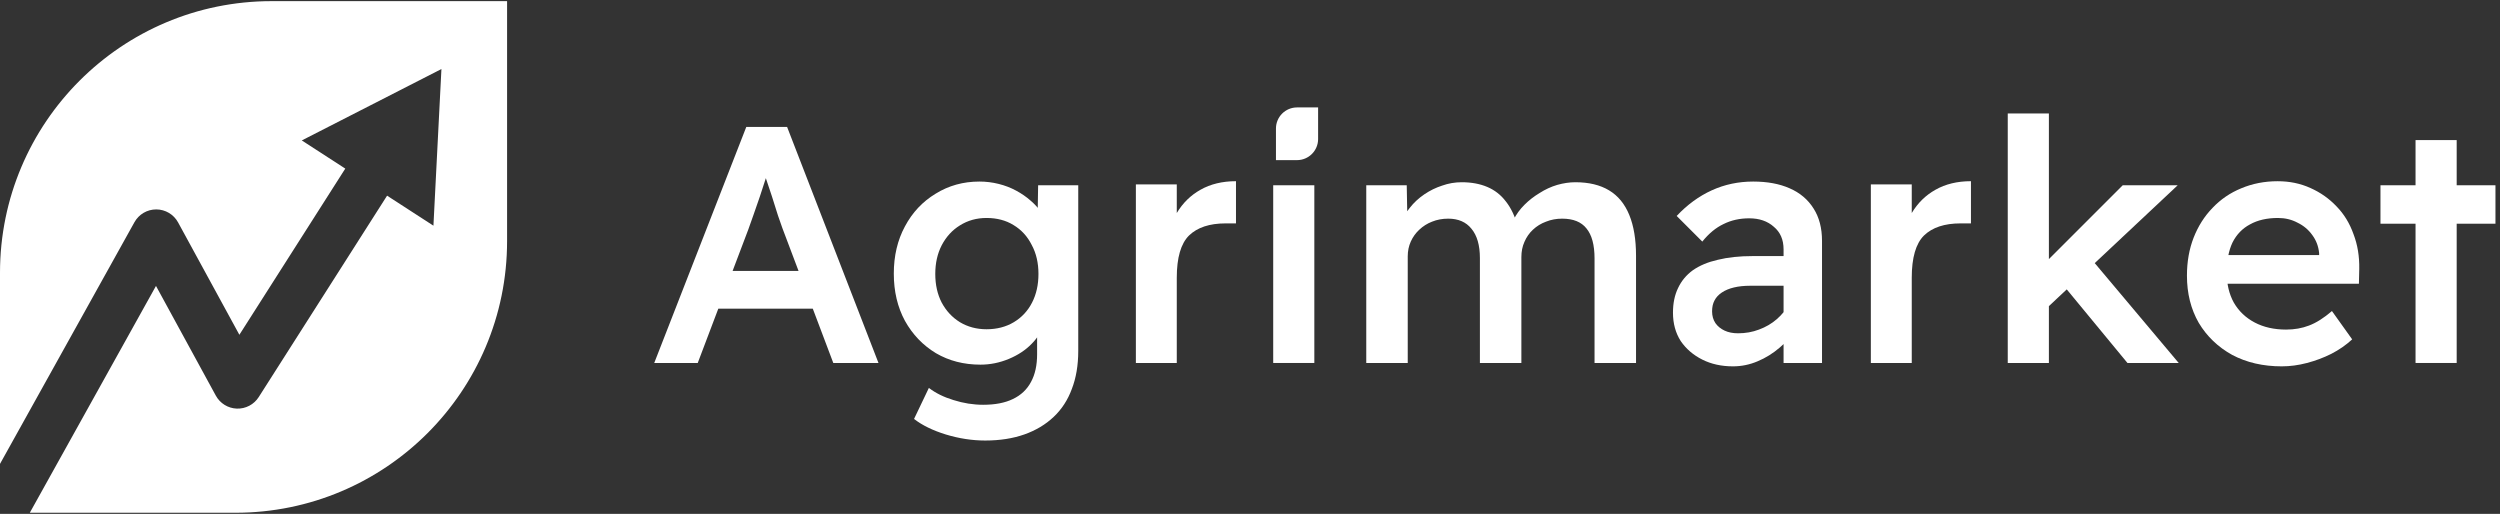 <svg width="180" height="37" viewBox="0 0 180 37" fill="none" xmlns="http://www.w3.org/2000/svg">
<rect x="0" y="0" width="180" height="37" fill="#333333" stroke="none"/>
<path d="M47.105 26.134L53.733 9.139H56.671L63.251 26.134H59.997L56.331 16.423C56.266 16.245 56.161 15.945 56.016 15.524C55.886 15.104 55.74 14.642 55.579 14.14C55.417 13.639 55.263 13.178 55.117 12.757C54.988 12.336 54.899 12.02 54.85 11.81L55.457 11.786C55.36 12.109 55.247 12.482 55.117 12.902C54.988 13.307 54.85 13.728 54.705 14.165C54.559 14.602 54.413 15.023 54.267 15.427C54.122 15.832 53.992 16.196 53.879 16.52L50.237 26.134H47.105ZM50.116 22.225L51.184 19.506H58.929L60.119 22.225H50.116Z" fill="white"/>
<path d="M70.933 31.718C69.995 31.718 69.048 31.572 68.093 31.281C67.154 30.99 66.393 30.617 65.811 30.164L66.879 27.93C67.365 28.303 67.955 28.594 68.651 28.805C69.363 29.031 70.076 29.144 70.788 29.144C71.645 29.144 72.358 29.007 72.924 28.732C73.507 28.457 73.944 28.044 74.235 27.494C74.527 26.959 74.672 26.296 74.672 25.503V23.148L75.085 23.318C75.004 23.819 74.737 24.297 74.284 24.75C73.847 25.203 73.296 25.567 72.633 25.843C71.969 26.118 71.29 26.255 70.594 26.255C69.396 26.255 68.328 25.98 67.389 25.43C66.45 24.863 65.706 24.087 65.155 23.099C64.621 22.112 64.354 20.979 64.354 19.7C64.354 18.422 64.621 17.289 65.155 16.301C65.689 15.298 66.426 14.513 67.365 13.946C68.303 13.364 69.355 13.072 70.521 13.072C70.99 13.072 71.451 13.129 71.904 13.242C72.358 13.355 72.778 13.517 73.167 13.728C73.555 13.938 73.895 14.173 74.187 14.432C74.494 14.691 74.745 14.966 74.939 15.257C75.133 15.549 75.255 15.824 75.303 16.083L74.697 16.301L74.745 13.339H77.634V25.26C77.634 26.296 77.48 27.21 77.173 28.003C76.882 28.797 76.445 29.468 75.862 30.018C75.279 30.569 74.575 30.99 73.75 31.281C72.924 31.572 71.985 31.718 70.933 31.718ZM71.031 23.706C71.775 23.706 72.43 23.536 72.997 23.196C73.564 22.856 74.001 22.387 74.308 21.788C74.616 21.189 74.769 20.501 74.769 19.724C74.769 18.931 74.608 18.235 74.284 17.637C73.976 17.021 73.539 16.544 72.973 16.204C72.422 15.864 71.775 15.694 71.031 15.694C70.318 15.694 69.679 15.872 69.112 16.229C68.562 16.568 68.125 17.046 67.802 17.661C67.494 18.26 67.34 18.948 67.34 19.724C67.34 20.501 67.494 21.189 67.802 21.788C68.125 22.387 68.562 22.856 69.112 23.196C69.679 23.536 70.318 23.706 71.031 23.706Z" fill="white"/>
<path d="M91.671 26.134V13.339H94.632V26.134H91.671Z" fill="white"/>
<path d="M98.371 26.134V13.339H101.285L101.333 15.937L100.848 16.131C100.993 15.71 101.212 15.322 101.503 14.966C101.794 14.594 102.142 14.27 102.547 13.995C102.952 13.72 103.381 13.509 103.834 13.364C104.287 13.202 104.756 13.121 105.242 13.121C105.938 13.121 106.553 13.234 107.087 13.461C107.621 13.687 108.066 14.035 108.422 14.505C108.795 14.974 109.078 15.573 109.272 16.301L108.811 16.204L108.981 15.816C109.175 15.427 109.434 15.071 109.758 14.748C110.081 14.424 110.446 14.14 110.85 13.898C111.255 13.639 111.676 13.445 112.113 13.315C112.566 13.186 113.003 13.121 113.424 13.121C114.395 13.121 115.204 13.315 115.851 13.704C116.499 14.092 116.984 14.683 117.308 15.476C117.632 16.269 117.794 17.248 117.794 18.413V26.134H114.807V18.608C114.807 17.637 114.613 16.916 114.225 16.447C113.853 15.978 113.27 15.743 112.477 15.743C112.056 15.743 111.668 15.816 111.311 15.961C110.955 16.091 110.64 16.285 110.365 16.544C110.106 16.787 109.903 17.078 109.758 17.418C109.612 17.742 109.539 18.106 109.539 18.511V26.134H106.553V18.583C106.553 17.661 106.351 16.957 105.946 16.471C105.557 15.986 104.999 15.743 104.271 15.743C103.85 15.743 103.461 15.816 103.105 15.961C102.766 16.091 102.458 16.285 102.183 16.544C101.924 16.787 101.722 17.07 101.576 17.394C101.43 17.718 101.357 18.074 101.357 18.462V26.134H98.371Z" fill="white"/>
<path d="M128.417 26.134V17.952C128.417 17.256 128.182 16.714 127.713 16.326C127.26 15.921 126.669 15.719 125.941 15.719C125.261 15.719 124.646 15.856 124.096 16.131C123.545 16.39 123.035 16.811 122.566 17.394L120.721 15.549C121.482 14.739 122.323 14.124 123.246 13.704C124.168 13.283 125.164 13.072 126.232 13.072C127.252 13.072 128.126 13.234 128.854 13.558C129.599 13.882 130.173 14.367 130.578 15.014C130.983 15.646 131.185 16.423 131.185 17.345V26.134H128.417ZM124.775 26.377C123.95 26.377 123.213 26.215 122.566 25.891C121.919 25.567 121.401 25.122 121.012 24.556C120.64 23.973 120.454 23.293 120.454 22.517C120.454 21.837 120.575 21.246 120.818 20.744C121.061 20.226 121.417 19.797 121.886 19.457C122.372 19.118 122.971 18.867 123.683 18.705C124.411 18.527 125.245 18.438 126.184 18.438H129.85L129.631 20.574H126.014C125.577 20.574 125.188 20.615 124.848 20.696C124.508 20.777 124.217 20.898 123.974 21.06C123.731 21.222 123.553 21.416 123.44 21.642C123.327 21.853 123.27 22.112 123.27 22.419C123.27 22.743 123.351 23.026 123.513 23.269C123.675 23.496 123.893 23.674 124.168 23.803C124.444 23.933 124.767 23.997 125.14 23.997C125.674 23.997 126.175 23.909 126.645 23.73C127.13 23.552 127.559 23.302 127.932 22.978C128.304 22.654 128.595 22.29 128.806 21.885L129.413 23.536C129.073 24.103 128.652 24.596 128.15 25.017C127.664 25.438 127.13 25.77 126.548 26.013C125.981 26.255 125.39 26.377 124.775 26.377Z" fill="white"/>
<path d="M147.325 22.225L146.767 19.409L152.837 13.339H156.794L147.325 22.225ZM144.558 26.134V8.168H147.52V26.134H144.558ZM153.177 26.134L148.491 20.453L150.579 18.656L156.867 26.134H153.177Z" fill="white"/>
<path d="M164.282 26.377C162.939 26.377 161.749 26.102 160.713 25.551C159.693 24.985 158.892 24.216 158.31 23.245C157.743 22.258 157.46 21.125 157.46 19.846C157.46 18.842 157.622 17.928 157.945 17.102C158.269 16.277 158.722 15.565 159.305 14.966C159.888 14.351 160.576 13.882 161.369 13.558C162.178 13.218 163.052 13.048 163.991 13.048C164.849 13.048 165.634 13.21 166.346 13.534C167.074 13.857 167.705 14.302 168.239 14.869C168.774 15.419 169.178 16.083 169.453 16.86C169.745 17.62 169.882 18.454 169.866 19.36L169.842 20.429H159.499L158.917 18.365H167.341L166.977 18.778V18.219C166.928 17.734 166.767 17.305 166.491 16.933C166.216 16.544 165.86 16.245 165.423 16.034C165.002 15.808 164.533 15.694 164.015 15.694C163.222 15.694 162.55 15.848 162 16.156C161.45 16.447 161.029 16.884 160.737 17.467C160.462 18.049 160.325 18.77 160.325 19.627C160.325 20.453 160.495 21.173 160.835 21.788C161.191 22.403 161.692 22.881 162.34 23.221C162.987 23.561 163.74 23.73 164.598 23.73C165.197 23.73 165.747 23.633 166.249 23.439C166.767 23.245 167.317 22.897 167.9 22.395L169.356 24.434C168.919 24.839 168.417 25.187 167.851 25.478C167.301 25.754 166.718 25.972 166.103 26.134C165.488 26.296 164.881 26.377 164.282 26.377Z" fill="white"/>
<path d="M173.919 26.134V10.086H176.881V26.134H173.919ZM171.394 16.107V13.339H179.673V16.107H171.394Z" fill="white"/>
<path d="M84.728 15.337C85.159 14.616 85.727 14.059 86.433 13.664C87.157 13.252 88.009 13.046 88.991 13.046V16.084H88.242C87.088 16.084 86.209 16.375 85.607 16.959C85.021 17.542 84.728 18.555 84.728 19.996V26.134H81.783V13.278H84.728V15.337Z" fill="white"/>
<path d="M137.646 15.337C138.077 14.616 138.645 14.059 139.351 13.664C140.075 13.252 140.927 13.046 141.909 13.046V16.084H141.16C140.006 16.084 139.127 16.375 138.525 16.959C137.939 17.542 137.646 18.555 137.646 19.996V26.134H134.701V13.278H137.646V15.337Z" fill="white"/>
<path d="M91.869 9.253C91.869 8.415 92.548 7.735 93.386 7.735H94.904V10.011C94.904 10.849 94.224 11.529 93.386 11.529H91.869V9.253Z" fill="white"/>
<path fill-rule="evenodd" clip-rule="evenodd" d="M19.559 0.082C8.757 0.082 0 8.839 0 19.641V33.4L9.68 15.999C9.998 15.428 10.601 15.075 11.254 15.078C11.908 15.08 12.508 15.438 12.821 16.012L17.235 24.104L24.86 12.139L21.729 10.111L31.783 4.971L31.207 16.249L27.87 14.088L18.627 28.591C18.286 29.126 17.687 29.441 17.053 29.42C16.42 29.398 15.844 29.043 15.54 28.486L11.231 20.586L2.146 36.918H16.951C27.753 36.918 36.51 28.161 36.51 17.359V0.082H19.559Z" fill="white"/>
</svg>
